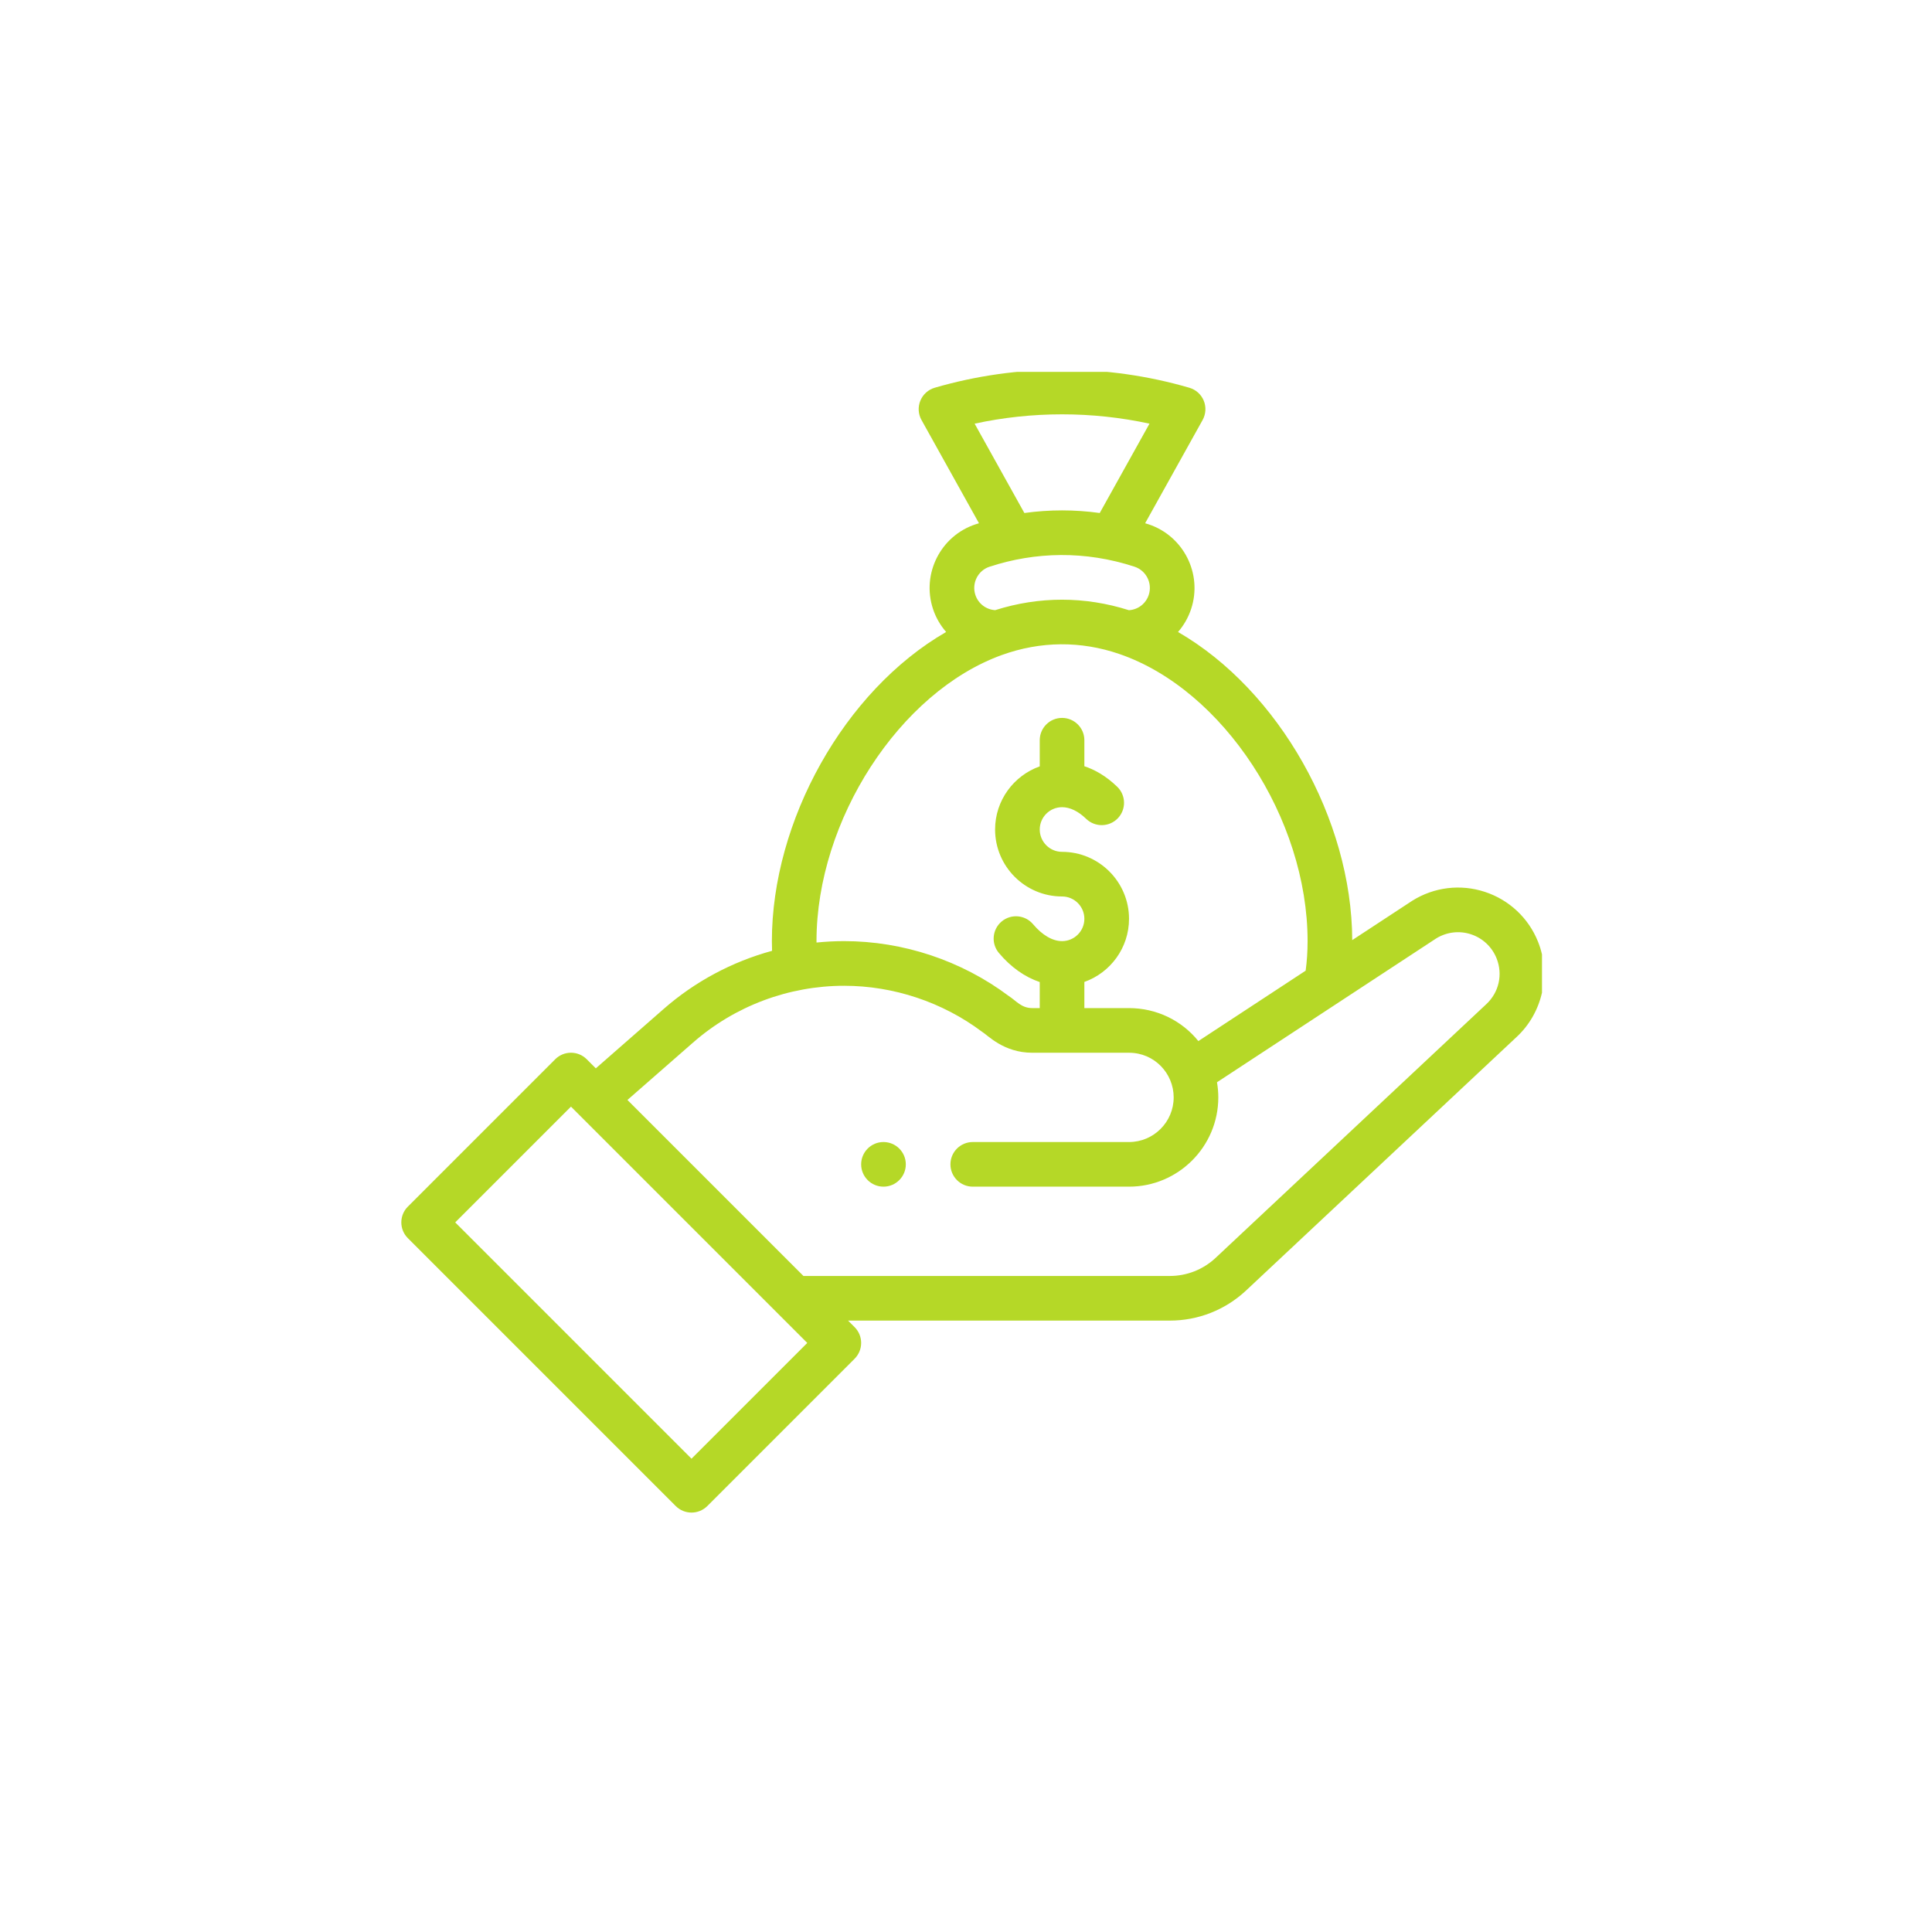 <svg width="71" height="70" viewBox="0 0 71 70" fill="none" xmlns="http://www.w3.org/2000/svg">
<g clip-path="url(#clip0_150_10152)">
<path d="M32.467 43.608C32.92 43.608 33.288 43.241 33.288 42.788C33.288 42.335 32.92 41.968 32.467 41.968C32.015 41.968 31.647 42.335 31.647 42.788C31.647 43.241 32.015 43.608 32.467 43.608Z" fill="#B5D827"/>
<path d="M14.989 45.501L24.833 55.345C25.153 55.665 25.672 55.665 25.993 55.345L31.407 49.931C31.727 49.61 31.727 49.091 31.407 48.771L31.166 48.53H42.991C44.03 48.53 45.021 48.141 45.785 47.431L55.737 38.105C56.689 37.22 57.005 35.815 56.522 34.608C56.173 33.734 55.459 33.066 54.565 32.774C53.671 32.481 52.701 32.6 51.903 33.099C51.898 33.102 49.694 34.548 49.694 34.548C49.679 30.102 46.991 25.36 43.292 23.225C43.503 22.982 43.669 22.695 43.775 22.374C44.198 21.086 43.494 19.692 42.205 19.266C42.164 19.253 42.124 19.241 42.083 19.229L44.195 15.435C44.316 15.217 44.332 14.955 44.237 14.724C44.142 14.493 43.947 14.318 43.707 14.249C42.193 13.808 40.62 13.585 39.03 13.585C37.441 13.585 35.867 13.808 34.353 14.248C34.112 14.318 33.918 14.493 33.823 14.724C33.728 14.955 33.743 15.217 33.865 15.435L35.977 19.229C35.935 19.241 35.895 19.253 35.853 19.267C34.566 19.692 33.862 21.086 34.286 22.375C34.391 22.695 34.559 22.981 34.77 23.224C31.016 25.391 28.366 30.181 28.366 34.585C28.366 34.705 28.369 34.824 28.373 34.941C26.903 35.342 25.537 36.072 24.389 37.078L21.896 39.26L21.563 38.927C21.243 38.606 20.724 38.606 20.403 38.927L14.989 44.341C14.668 44.661 14.668 45.181 14.989 45.501ZM35.817 15.569C36.868 15.341 37.945 15.226 39.03 15.226C40.115 15.226 41.192 15.341 42.243 15.569L40.415 18.852C39.494 18.724 38.566 18.724 37.645 18.852L35.817 15.569ZM36.365 20.826C38.049 20.275 39.884 20.233 41.692 20.825C42.123 20.967 42.357 21.432 42.216 21.861C42.11 22.185 41.821 22.404 41.487 22.424C39.87 21.91 38.189 21.909 36.572 22.422C36.572 22.422 36.572 22.422 36.572 22.422C36.235 22.401 35.949 22.181 35.844 21.862C35.703 21.432 35.937 20.966 36.365 20.826ZM36.819 24.07C38.242 23.558 39.715 23.545 41.141 24.035C44.953 25.346 48.053 30.078 48.053 34.585C48.053 34.967 48.029 35.331 47.982 35.671L44.039 38.258C43.429 37.502 42.504 37.046 41.491 37.046H39.85V36.085C40.805 35.746 41.491 34.834 41.491 33.765C41.491 32.408 40.387 31.304 39.03 31.304C38.578 31.304 38.21 30.936 38.21 30.483C38.21 30.031 38.578 29.663 39.03 29.663C39.321 29.663 39.627 29.811 39.917 30.092C40.243 30.407 40.762 30.398 41.077 30.073C41.392 29.747 41.383 29.228 41.058 28.913C40.642 28.51 40.225 28.282 39.85 28.158V27.202C39.85 26.749 39.483 26.382 39.03 26.382C38.577 26.382 38.21 26.749 38.21 27.202V28.163C37.255 28.502 36.569 29.414 36.569 30.483C36.569 31.84 37.673 32.944 39.03 32.944C39.482 32.944 39.85 33.312 39.85 33.765C39.85 34.217 39.482 34.585 39.03 34.585C38.679 34.585 38.301 34.364 37.965 33.964C37.673 33.618 37.156 33.573 36.809 33.864C36.462 34.156 36.417 34.673 36.709 35.02C37.147 35.542 37.663 35.905 38.21 36.089V37.046H37.937C37.533 37.046 37.352 36.783 37.069 36.6C35.335 35.3 33.188 34.585 31.023 34.585C30.684 34.585 30.345 34.603 30.007 34.637C30.007 34.62 30.006 34.603 30.006 34.585C30.006 30.142 33.063 25.425 36.819 24.07ZM25.469 38.313C27.01 36.963 28.991 36.226 31.023 36.226C32.836 36.226 34.633 36.825 36.084 37.912C36.293 38.034 36.875 38.687 37.936 38.687H41.491C42.425 38.687 43.132 39.446 43.132 40.327C43.132 41.232 42.395 41.968 41.491 41.968H35.749C35.296 41.968 34.928 42.335 34.928 42.788C34.928 43.241 35.296 43.608 35.749 43.608H41.491C43.3 43.608 44.772 42.136 44.772 40.327C44.772 40.139 44.755 39.954 44.724 39.771L52.779 34.486C53.163 34.249 53.628 34.193 54.056 34.333C54.486 34.474 54.83 34.796 54.998 35.217C55.235 35.808 55.087 36.47 54.617 36.905L44.666 46.232C44.209 46.656 43.614 46.89 42.991 46.89H29.526L23.058 40.422L25.469 38.313ZM20.983 40.667L29.667 49.351L25.413 53.605L16.729 44.921L20.983 40.667Z" fill="#B5D827"/>
</g>
<defs>
<clipPath id="clip0_150_10152">
<rect width="42" height="42" fill="white" transform="translate(14.667 13.667)"/>
</clipPath>
</defs>
</svg>

